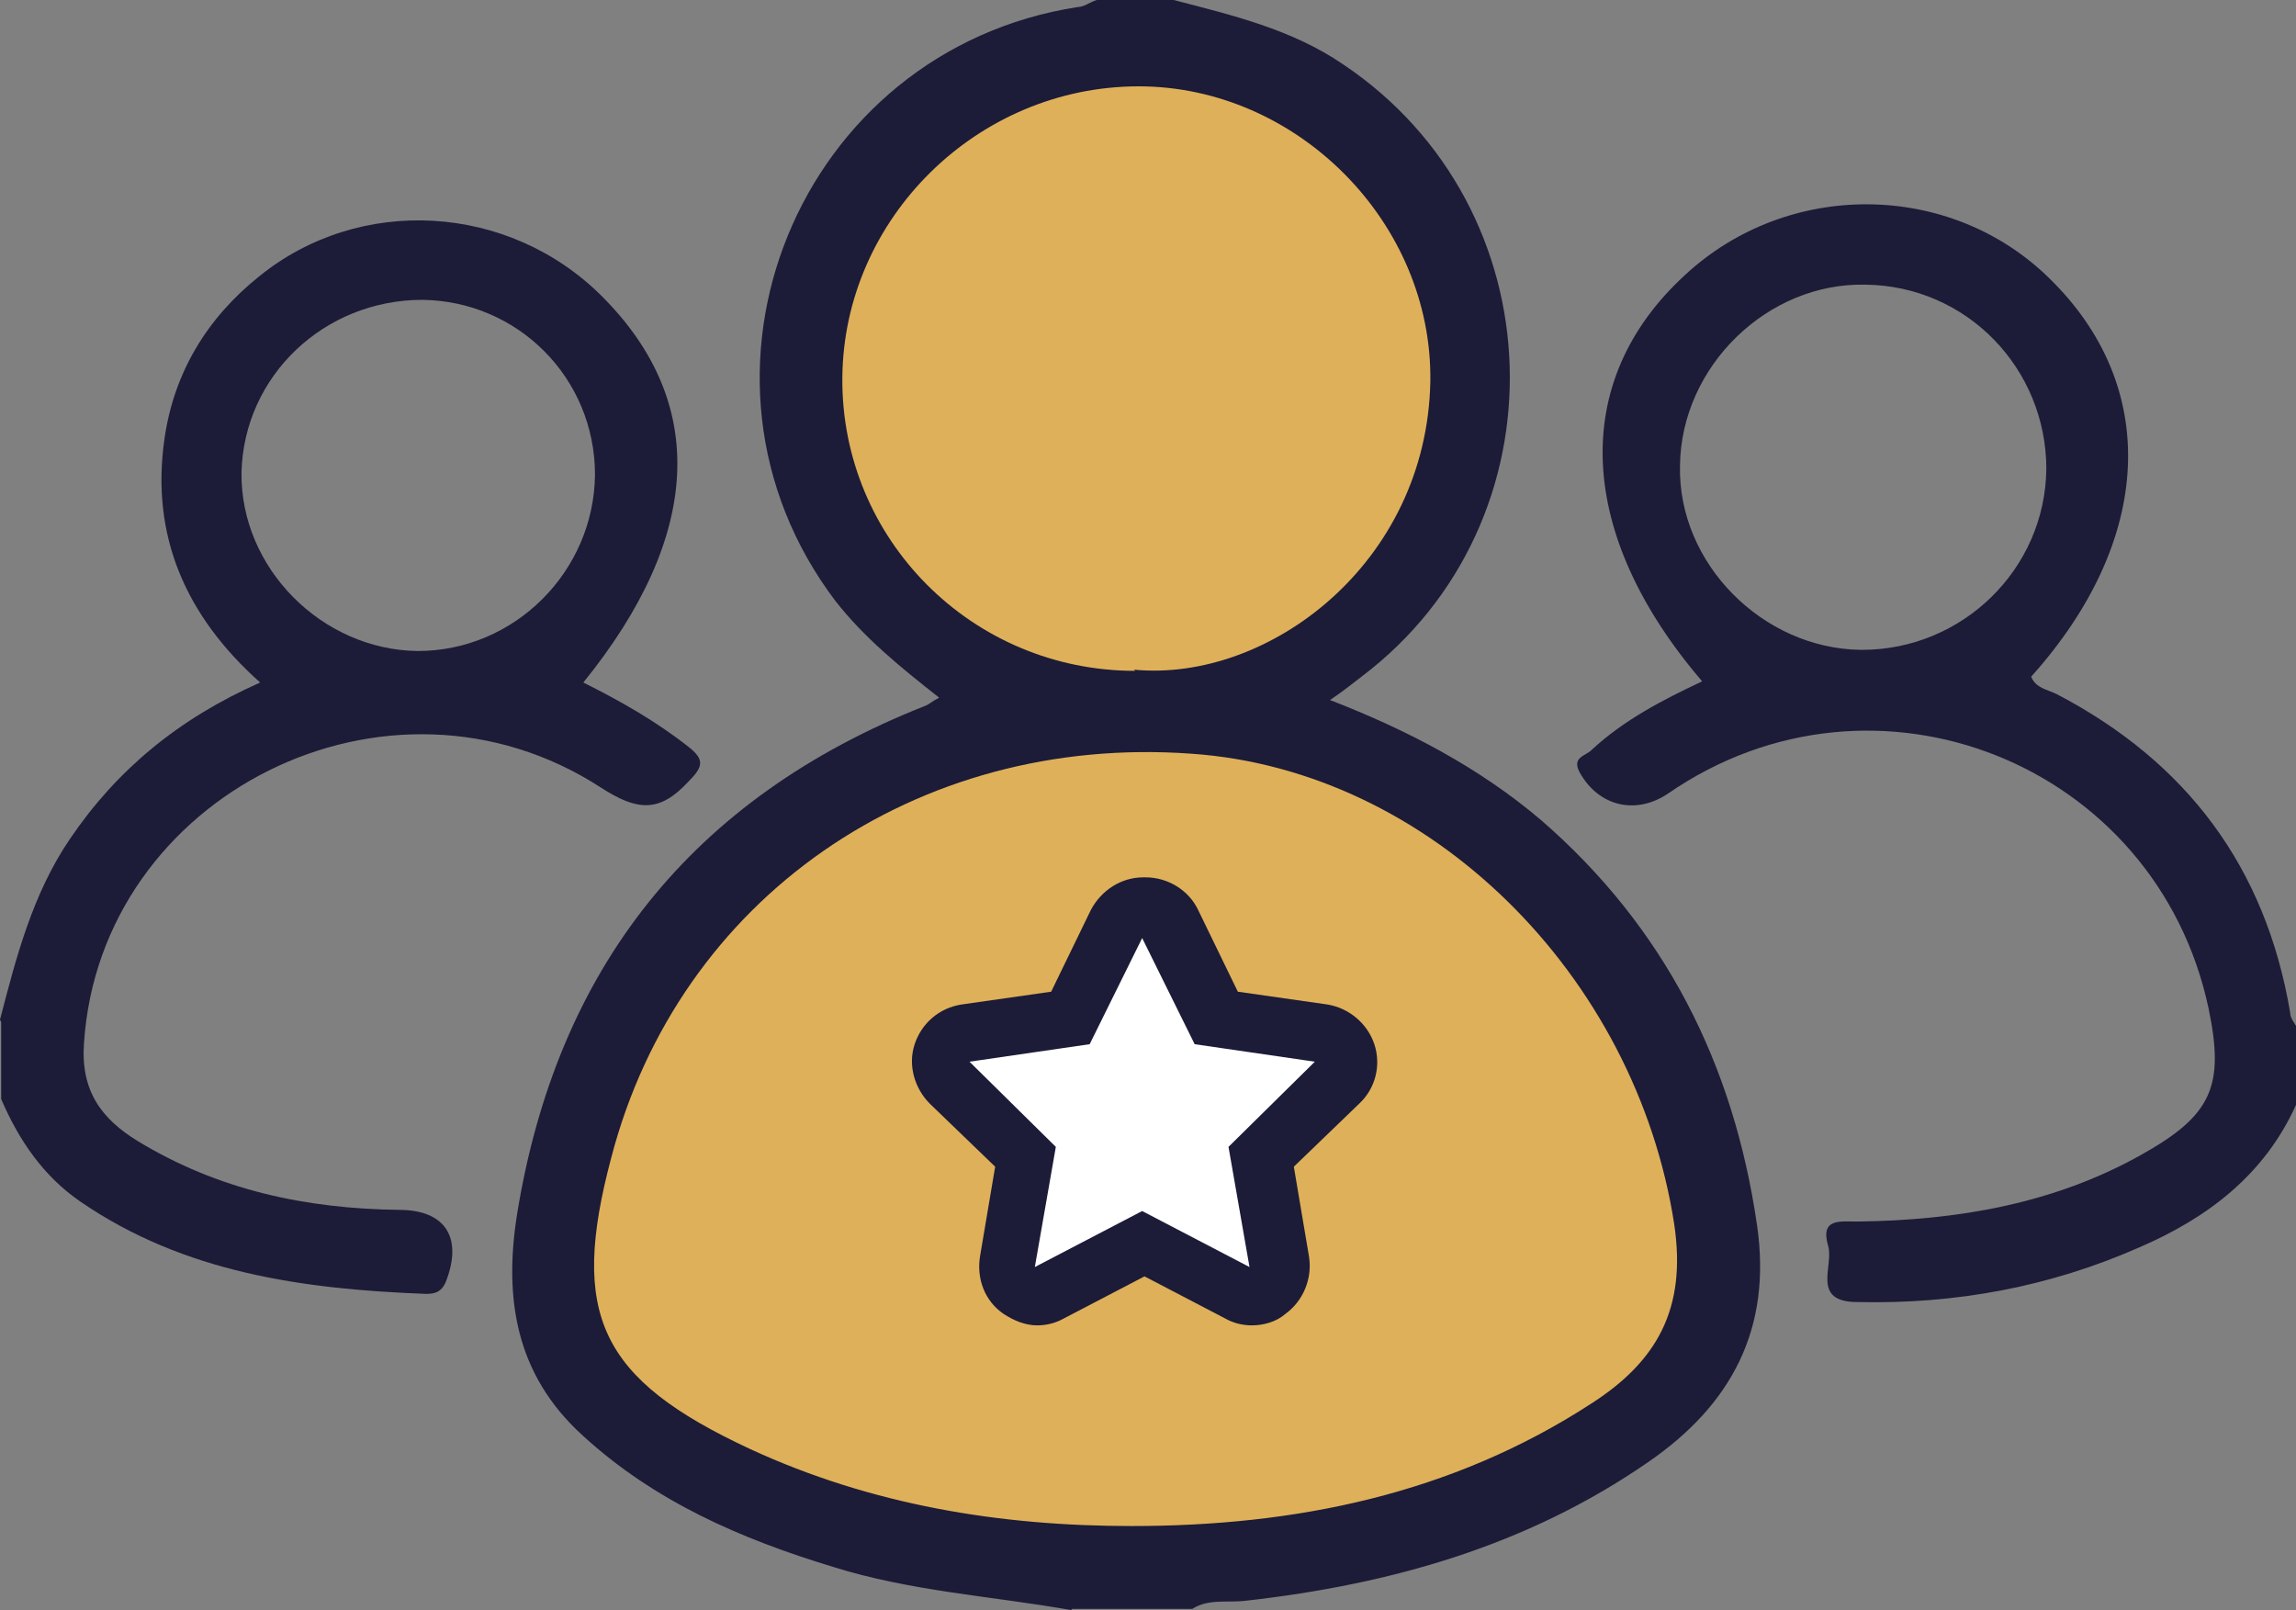 <?xml version="1.0" encoding="UTF-8"?>
<svg xmlns="http://www.w3.org/2000/svg" id="Calque_2" viewBox="0 0 19.68 13.8">
  <rect x="0" y="0" width="19.68" height="13.8" fill="#808080" stroke="none"/>
  <defs>
    <style>.cls-1{fill:#1c1b38;}.cls-1,.cls-2,.cls-3{stroke-width:0px;}.cls-2{fill:#fff;}.cls-3{fill:#deb059;}</style>
  </defs>
  <g id="Calque_1-2">
    <path class="cls-3" d="m9.68,6.06h0c.07,0,.13,0,.2,0,1.26,0,2.62-1.11,2.65-2.76.01-.73-.27-1.43-.8-1.97-.53-.54-1.25-.85-2-.85-1.51,0-2.8,1.27-2.82,2.78,0,.74.28,1.44.8,1.97.53.53,1.23.83,1.96.83Z"></path>
    <path class="cls-3" d="m14.62,10.49c-.35-2.28-2.24-4.12-4.4-4.27-.13,0-.26-.01-.4-.01-2.33,0-4.29,1.48-4.87,3.69-.39,1.49-.07,2.18,1.35,2.83,1,.46,2.11.68,3.38.68h.01c1.63,0,2.97-.37,4.09-1.09.69-.45.95-1.02.83-1.82Z"></path>
    <path class="cls-1" d="m9.18,13.8c-.68-.12-1.37-.16-2.04-.37-.79-.24-1.53-.56-2.15-1.13-.57-.52-.67-1.17-.56-1.88.34-2.12,1.5-3.58,3.5-4.37.03-.01.06-.04.12-.07-.33-.26-.64-.51-.89-.83C5.7,3.22,6.84.43,9.24.06,9.29.06,9.34.02,9.4,0c.22,0,.44,0,.66,0,.5.13,1.01.25,1.45.55,1.84,1.23,1.92,3.92.16,5.25-.08.06-.15.12-.27.2.67.26,1.28.58,1.81,1.03,1.06.92,1.65,2.09,1.85,3.47.13.89-.22,1.54-.93,2.03-1.04.72-2.21,1.05-3.45,1.19-.16.02-.32-.02-.46.07h-1.03Zm.52-.72c1.4,0,2.74-.27,3.94-1.05.56-.36.82-.81.71-1.54-.33-2.13-2.09-3.89-4.14-4.03-2.36-.17-4.39,1.24-4.97,3.46-.36,1.35-.1,1.9,1.19,2.5,1.04.48,2.14.66,3.27.66Zm.02-7.34c1.15.11,2.51-.91,2.54-2.47.02-1.36-1.14-2.53-2.5-2.53-1.38,0-2.53,1.13-2.54,2.5-.01,1.38,1.11,2.51,2.51,2.51Z"></path>
    <path class="cls-1" d="m19.68,9.47c-.27.6-.76.97-1.34,1.22-.77.34-1.58.49-2.42.47-.4,0-.2-.31-.25-.48-.07-.24.1-.21.25-.21.85-.01,1.68-.15,2.43-.57.61-.34.72-.59.58-1.26-.45-2.1-2.86-3.06-4.63-1.84-.28.19-.6.11-.76-.18-.07-.13.05-.14.1-.19.28-.26.61-.43.95-.59-1.08-1.26-1.14-2.57-.15-3.48.88-.82,2.27-.81,3.12.02.96.93.9,2.25-.15,3.42.04.1.14.11.22.15,1.11.58,1.79,1.48,2,2.73,0,.05.04.09.06.13v.66Zm-3.72-3.9c.86,0,1.57-.69,1.58-1.55,0-.86-.68-1.57-1.55-1.58-.84-.02-1.58.7-1.59,1.55-.02.84.71,1.57,1.55,1.58Z"></path>
    <path class="cls-1" d="m0,8.74c.14-.54.28-1.08.6-1.55.4-.59.93-1.03,1.63-1.34-.64-.57-.94-1.26-.82-2.09.08-.56.36-1.03.81-1.39.86-.7,2.14-.63,2.94.17.91.91.86,2.05-.16,3.31.32.16.62.33.9.55.14.11.13.17,0,.3-.25.27-.44.25-.75.05-1.82-1.18-4.29.06-4.43,2.19-.03.41.15.65.46.84.69.42,1.44.58,2.24.59.4,0,.55.24.4.62-.04.09-.1.1-.17.1-1.05-.04-2.07-.18-2.96-.79-.32-.22-.53-.53-.68-.88v-.66Zm5.1-4.67c0-.83-.66-1.49-1.48-1.5-.84,0-1.53.65-1.55,1.48-.01.82.69,1.52,1.51,1.53.83,0,1.51-.68,1.52-1.51Z"></path>
    <path class="cls-2" d="m8.86,11.1c-.05,0-.1-.02-.15-.05-.08-.06-.12-.15-.1-.24l.15-.9-.65-.63c-.07-.07-.09-.17-.06-.26s.11-.16.2-.17l.9-.13.4-.81c.04-.09.13-.14.22-.14s.18.05.22.14l.4.81.9.13c.09.01.17.08.2.17s0,.19-.06.26l-.65.63.15.9c.02.09-.02.19-.1.24-.04.03-.1.05-.15.05-.04,0-.08,0-.12-.03l-.8-.42-.8.42s-.08.03-.12.03Z"></path>
    <path class="cls-1" d="m9.78,8.02l.46.93,1.03.15-.74.73.18,1.03-.92-.48-.92.48.18-1.03-.74-.73,1.03-.15.46-.93m0-.5c-.19,0-.36.11-.45.28l-.34.7-.77.11c-.19.03-.34.16-.4.34-.06.18,0,.38.13.51l.56.54-.13.77c-.03.19.04.38.2.49.09.06.19.1.29.1.08,0,.16-.02.23-.06l.69-.36.69.36c.07.04.15.06.23.06.1,0,.21-.03.29-.1.15-.11.23-.3.2-.49l-.13-.77.56-.54c.14-.13.19-.33.13-.51-.06-.18-.22-.31-.4-.34l-.77-.11-.34-.7c-.08-.17-.26-.28-.45-.28h0Z"></path>
  </g>
</svg>
